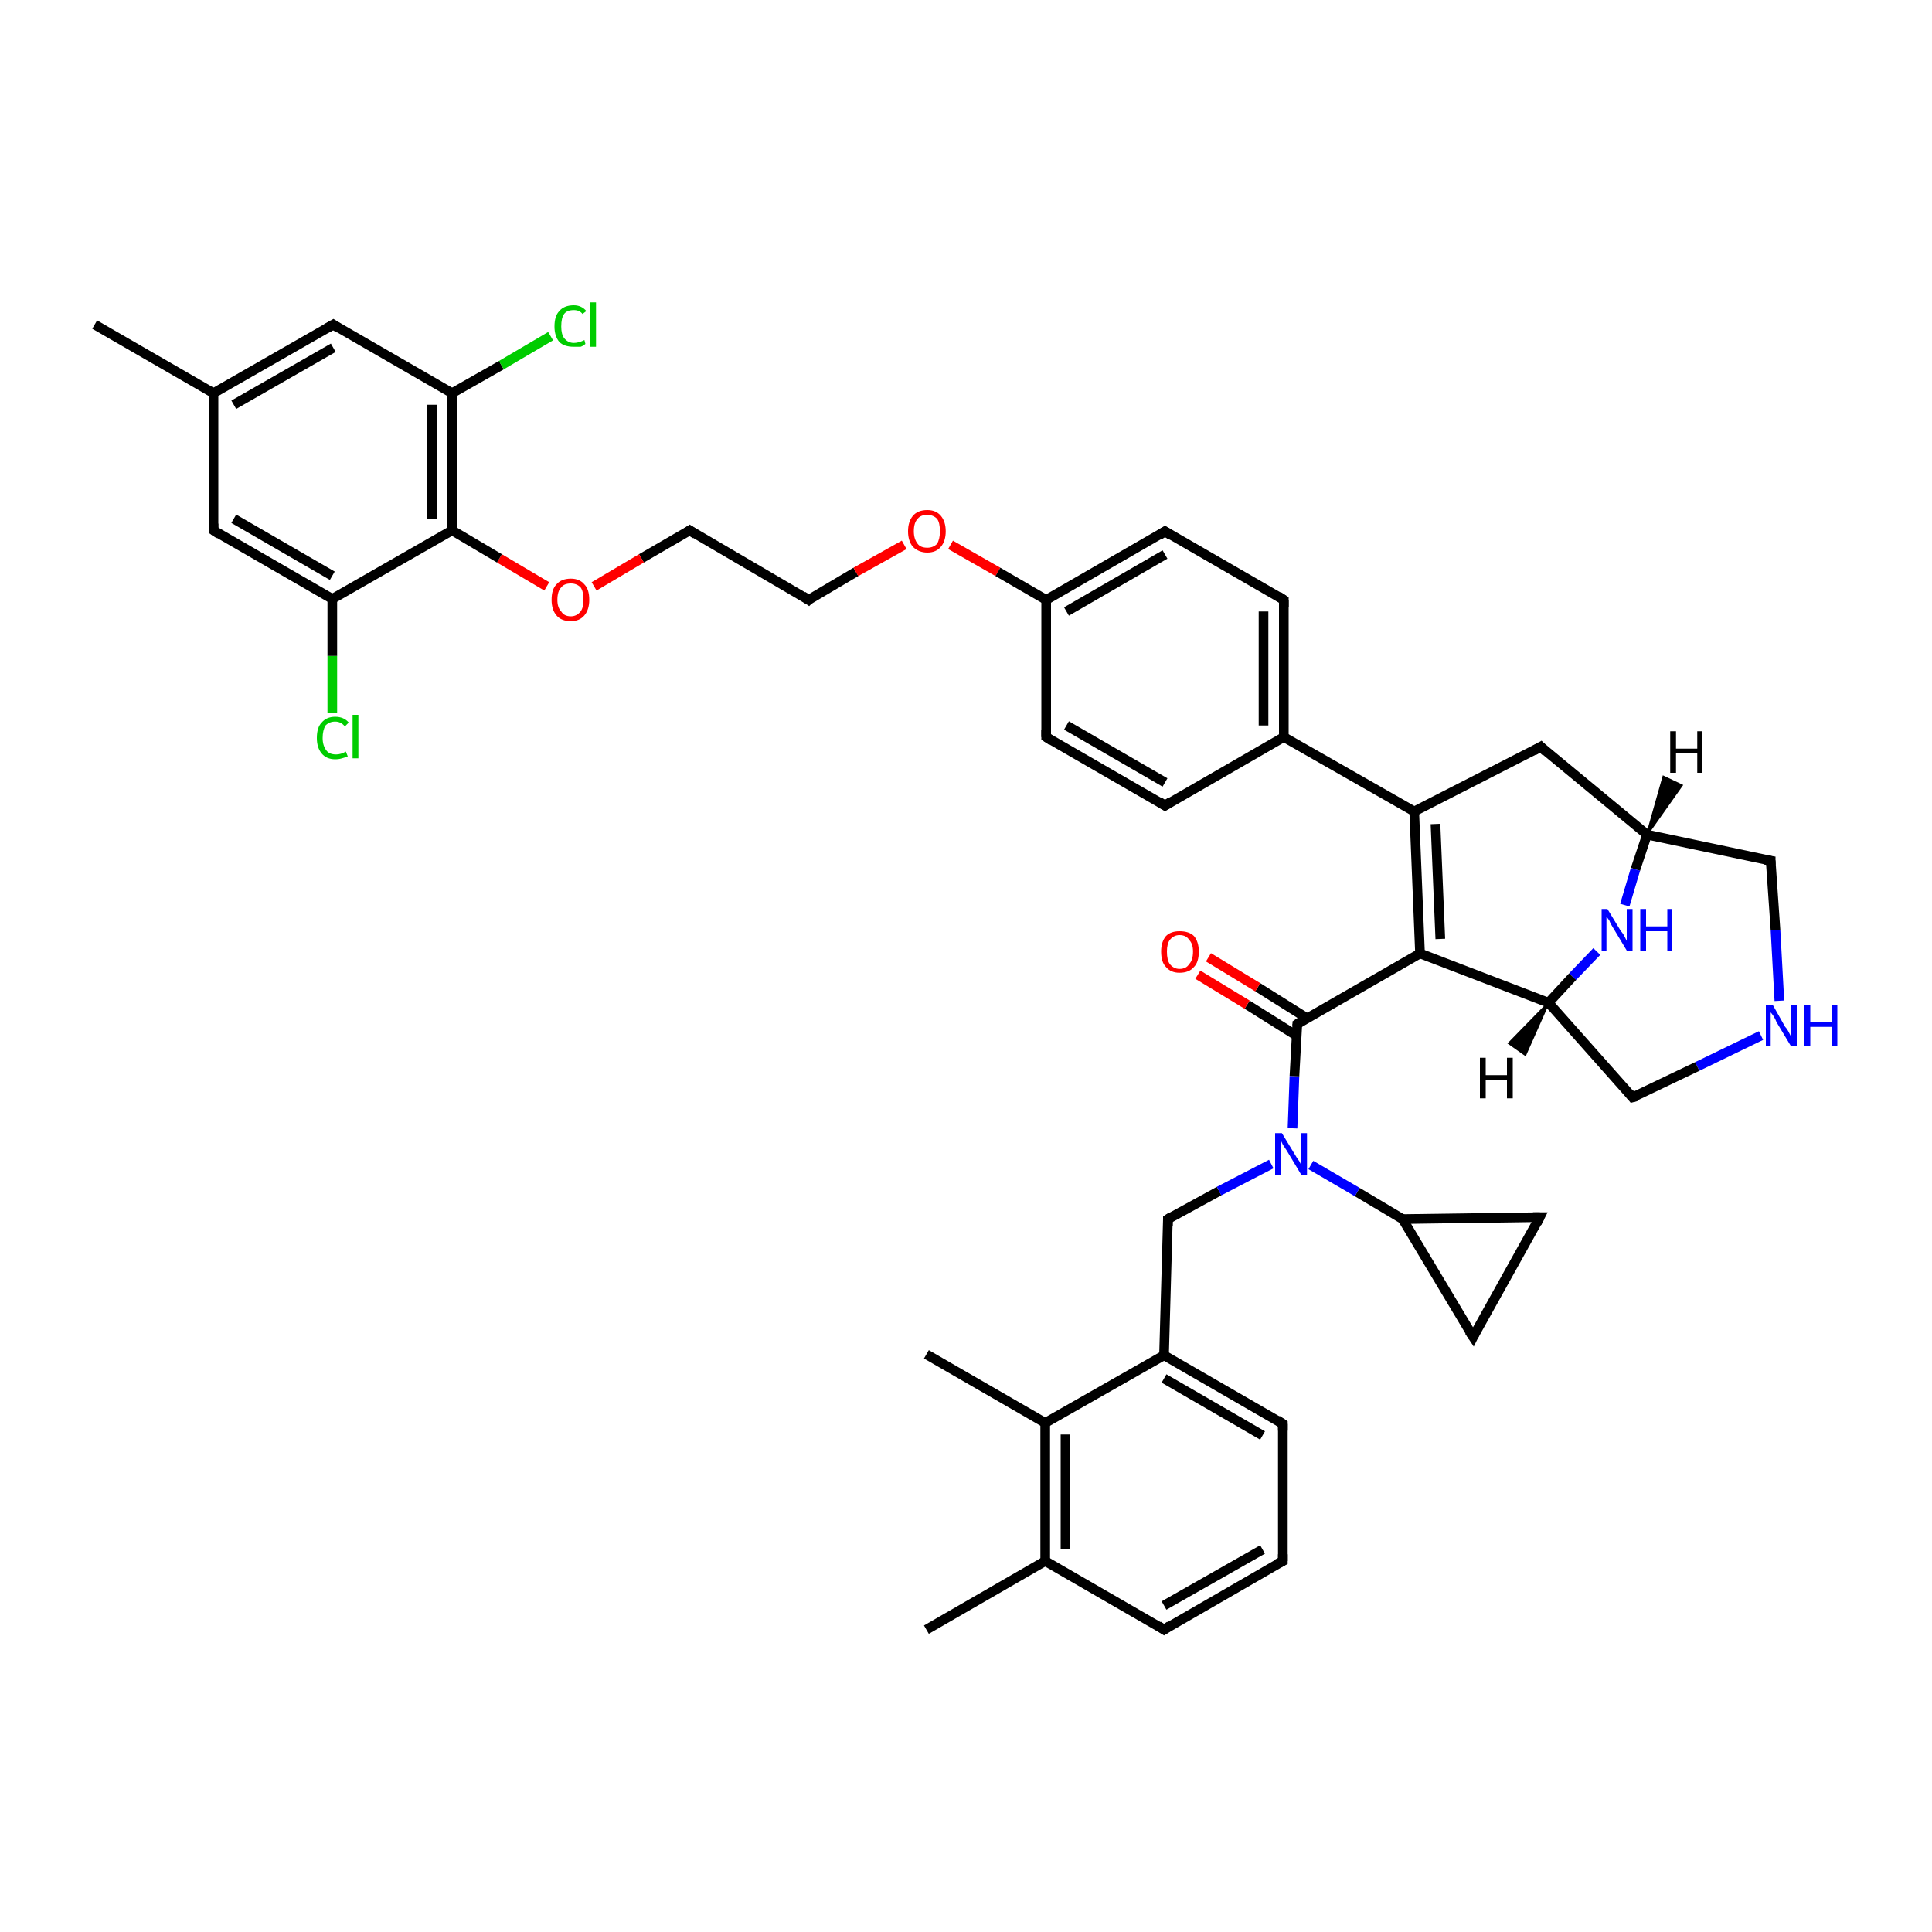 <?xml version='1.0' encoding='iso-8859-1'?>
<svg version='1.1' baseProfile='full'
              xmlns='http://www.w3.org/2000/svg'
                      xmlns:rdkit='http://www.rdkit.org/xml'
                      xmlns:xlink='http://www.w3.org/1999/xlink'
                  xml:space='preserve'
width='200px' height='200px' viewBox='0 0 200 200'>
<!-- END OF HEADER -->
<rect style='opacity:1.0;fill:#FFFFFF;stroke:none' width='200.0' height='200.0' x='0.0' y='0.0'> </rect>
<path class='bond-0 atom-1 atom-0' d='M 135.3,105.4 L 130.2,102.2' style='fill:none;fill-rule:evenodd;stroke:#000000;stroke-width:1.0px;stroke-linecap:butt;stroke-linejoin:miter;stroke-opacity:1' />
<path class='bond-0 atom-1 atom-0' d='M 130.2,102.2 L 125.1,99.1' style='fill:none;fill-rule:evenodd;stroke:#FF0000;stroke-width:1.0px;stroke-linecap:butt;stroke-linejoin:miter;stroke-opacity:1' />
<path class='bond-0 atom-1 atom-0' d='M 134.2,107.2 L 129.1,104.0' style='fill:none;fill-rule:evenodd;stroke:#000000;stroke-width:1.0px;stroke-linecap:butt;stroke-linejoin:miter;stroke-opacity:1' />
<path class='bond-0 atom-1 atom-0' d='M 129.1,104.0 L 124.0,100.9' style='fill:none;fill-rule:evenodd;stroke:#FF0000;stroke-width:1.0px;stroke-linecap:butt;stroke-linejoin:miter;stroke-opacity:1' />
<path class='bond-1 atom-2 atom-1' d='M 133.8,116.8 L 134.0,111.4' style='fill:none;fill-rule:evenodd;stroke:#0000FF;stroke-width:1.0px;stroke-linecap:butt;stroke-linejoin:miter;stroke-opacity:1' />
<path class='bond-1 atom-2 atom-1' d='M 134.0,111.4 L 134.3,106.0' style='fill:none;fill-rule:evenodd;stroke:#000000;stroke-width:1.0px;stroke-linecap:butt;stroke-linejoin:miter;stroke-opacity:1' />
<path class='bond-2 atom-1 atom-15' d='M 134.3,106.0 L 147.0,98.7' style='fill:none;fill-rule:evenodd;stroke:#000000;stroke-width:1.0px;stroke-linecap:butt;stroke-linejoin:miter;stroke-opacity:1' />
<path class='bond-3 atom-12 atom-2' d='M 145.2,126.2 L 140.5,123.4' style='fill:none;fill-rule:evenodd;stroke:#000000;stroke-width:1.0px;stroke-linecap:butt;stroke-linejoin:miter;stroke-opacity:1' />
<path class='bond-3 atom-12 atom-2' d='M 140.5,123.4 L 135.7,120.6' style='fill:none;fill-rule:evenodd;stroke:#0000FF;stroke-width:1.0px;stroke-linecap:butt;stroke-linejoin:miter;stroke-opacity:1' />
<path class='bond-4 atom-3 atom-2' d='M 120.9,126.2 L 126.2,123.3' style='fill:none;fill-rule:evenodd;stroke:#000000;stroke-width:1.0px;stroke-linecap:butt;stroke-linejoin:miter;stroke-opacity:1' />
<path class='bond-4 atom-3 atom-2' d='M 126.2,123.3 L 131.6,120.5' style='fill:none;fill-rule:evenodd;stroke:#0000FF;stroke-width:1.0px;stroke-linecap:butt;stroke-linejoin:miter;stroke-opacity:1' />
<path class='bond-5 atom-3 atom-4' d='M 120.9,126.2 L 120.5,140.3' style='fill:none;fill-rule:evenodd;stroke:#000000;stroke-width:1.0px;stroke-linecap:butt;stroke-linejoin:miter;stroke-opacity:1' />
<path class='bond-6 atom-10 atom-4' d='M 108.2,147.3 L 120.5,140.3' style='fill:none;fill-rule:evenodd;stroke:#000000;stroke-width:1.0px;stroke-linecap:butt;stroke-linejoin:miter;stroke-opacity:1' />
<path class='bond-7 atom-4 atom-5' d='M 120.5,140.3 L 132.8,147.4' style='fill:none;fill-rule:evenodd;stroke:#000000;stroke-width:1.0px;stroke-linecap:butt;stroke-linejoin:miter;stroke-opacity:1' />
<path class='bond-7 atom-4 atom-5' d='M 120.5,142.7 L 130.7,148.6' style='fill:none;fill-rule:evenodd;stroke:#000000;stroke-width:1.0px;stroke-linecap:butt;stroke-linejoin:miter;stroke-opacity:1' />
<path class='bond-8 atom-5 atom-6' d='M 132.8,147.4 L 132.8,161.6' style='fill:none;fill-rule:evenodd;stroke:#000000;stroke-width:1.0px;stroke-linecap:butt;stroke-linejoin:miter;stroke-opacity:1' />
<path class='bond-9 atom-7 atom-6' d='M 120.5,168.7 L 132.8,161.6' style='fill:none;fill-rule:evenodd;stroke:#000000;stroke-width:1.0px;stroke-linecap:butt;stroke-linejoin:miter;stroke-opacity:1' />
<path class='bond-9 atom-7 atom-6' d='M 120.5,166.2 L 130.7,160.4' style='fill:none;fill-rule:evenodd;stroke:#000000;stroke-width:1.0px;stroke-linecap:butt;stroke-linejoin:miter;stroke-opacity:1' />
<path class='bond-10 atom-8 atom-7' d='M 108.2,161.6 L 120.5,168.7' style='fill:none;fill-rule:evenodd;stroke:#000000;stroke-width:1.0px;stroke-linecap:butt;stroke-linejoin:miter;stroke-opacity:1' />
<path class='bond-11 atom-10 atom-8' d='M 108.2,147.3 L 108.2,161.6' style='fill:none;fill-rule:evenodd;stroke:#000000;stroke-width:1.0px;stroke-linecap:butt;stroke-linejoin:miter;stroke-opacity:1' />
<path class='bond-11 atom-10 atom-8' d='M 110.3,148.5 L 110.3,160.4' style='fill:none;fill-rule:evenodd;stroke:#000000;stroke-width:1.0px;stroke-linecap:butt;stroke-linejoin:miter;stroke-opacity:1' />
<path class='bond-12 atom-9 atom-8' d='M 95.9,168.7 L 108.2,161.6' style='fill:none;fill-rule:evenodd;stroke:#000000;stroke-width:1.0px;stroke-linecap:butt;stroke-linejoin:miter;stroke-opacity:1' />
<path class='bond-13 atom-11 atom-10' d='M 95.9,140.2 L 108.2,147.3' style='fill:none;fill-rule:evenodd;stroke:#000000;stroke-width:1.0px;stroke-linecap:butt;stroke-linejoin:miter;stroke-opacity:1' />
<path class='bond-14 atom-12 atom-14' d='M 145.2,126.2 L 159.4,126.0' style='fill:none;fill-rule:evenodd;stroke:#000000;stroke-width:1.0px;stroke-linecap:butt;stroke-linejoin:miter;stroke-opacity:1' />
<path class='bond-15 atom-12 atom-13' d='M 145.2,126.2 L 152.5,138.4' style='fill:none;fill-rule:evenodd;stroke:#000000;stroke-width:1.0px;stroke-linecap:butt;stroke-linejoin:miter;stroke-opacity:1' />
<path class='bond-16 atom-14 atom-13' d='M 159.4,126.0 L 152.5,138.4' style='fill:none;fill-rule:evenodd;stroke:#000000;stroke-width:1.0px;stroke-linecap:butt;stroke-linejoin:miter;stroke-opacity:1' />
<path class='bond-17 atom-23 atom-15' d='M 146.4,84.0 L 147.0,98.7' style='fill:none;fill-rule:evenodd;stroke:#000000;stroke-width:1.0px;stroke-linecap:butt;stroke-linejoin:miter;stroke-opacity:1' />
<path class='bond-17 atom-23 atom-15' d='M 148.6,85.3 L 149.1,97.2' style='fill:none;fill-rule:evenodd;stroke:#000000;stroke-width:1.0px;stroke-linecap:butt;stroke-linejoin:miter;stroke-opacity:1' />
<path class='bond-18 atom-15 atom-16' d='M 147.0,98.7 L 160.3,103.8' style='fill:none;fill-rule:evenodd;stroke:#000000;stroke-width:1.0px;stroke-linecap:butt;stroke-linejoin:miter;stroke-opacity:1' />
<path class='bond-19 atom-16 atom-17' d='M 160.3,103.8 L 162.8,101.1' style='fill:none;fill-rule:evenodd;stroke:#000000;stroke-width:1.0px;stroke-linecap:butt;stroke-linejoin:miter;stroke-opacity:1' />
<path class='bond-19 atom-16 atom-17' d='M 162.8,101.1 L 165.3,98.5' style='fill:none;fill-rule:evenodd;stroke:#0000FF;stroke-width:1.0px;stroke-linecap:butt;stroke-linejoin:miter;stroke-opacity:1' />
<path class='bond-20 atom-16 atom-18' d='M 160.3,103.8 L 169.0,113.6' style='fill:none;fill-rule:evenodd;stroke:#000000;stroke-width:1.0px;stroke-linecap:butt;stroke-linejoin:miter;stroke-opacity:1' />
<path class='bond-21 atom-21 atom-17' d='M 170.5,86.4 L 169.3,90.0' style='fill:none;fill-rule:evenodd;stroke:#000000;stroke-width:1.0px;stroke-linecap:butt;stroke-linejoin:miter;stroke-opacity:1' />
<path class='bond-21 atom-21 atom-17' d='M 169.3,90.0 L 168.2,93.7' style='fill:none;fill-rule:evenodd;stroke:#0000FF;stroke-width:1.0px;stroke-linecap:butt;stroke-linejoin:miter;stroke-opacity:1' />
<path class='bond-22 atom-19 atom-18' d='M 182.3,107.2 L 175.7,110.4' style='fill:none;fill-rule:evenodd;stroke:#0000FF;stroke-width:1.0px;stroke-linecap:butt;stroke-linejoin:miter;stroke-opacity:1' />
<path class='bond-22 atom-19 atom-18' d='M 175.7,110.4 L 169.0,113.6' style='fill:none;fill-rule:evenodd;stroke:#000000;stroke-width:1.0px;stroke-linecap:butt;stroke-linejoin:miter;stroke-opacity:1' />
<path class='bond-23 atom-20 atom-19' d='M 183.3,89.1 L 183.8,96.3' style='fill:none;fill-rule:evenodd;stroke:#000000;stroke-width:1.0px;stroke-linecap:butt;stroke-linejoin:miter;stroke-opacity:1' />
<path class='bond-23 atom-20 atom-19' d='M 183.8,96.3 L 184.2,103.6' style='fill:none;fill-rule:evenodd;stroke:#0000FF;stroke-width:1.0px;stroke-linecap:butt;stroke-linejoin:miter;stroke-opacity:1' />
<path class='bond-24 atom-21 atom-20' d='M 170.5,86.4 L 183.3,89.1' style='fill:none;fill-rule:evenodd;stroke:#000000;stroke-width:1.0px;stroke-linecap:butt;stroke-linejoin:miter;stroke-opacity:1' />
<path class='bond-25 atom-22 atom-21' d='M 159.5,77.3 L 170.5,86.4' style='fill:none;fill-rule:evenodd;stroke:#000000;stroke-width:1.0px;stroke-linecap:butt;stroke-linejoin:miter;stroke-opacity:1' />
<path class='bond-26 atom-23 atom-22' d='M 146.4,84.0 L 159.5,77.3' style='fill:none;fill-rule:evenodd;stroke:#000000;stroke-width:1.0px;stroke-linecap:butt;stroke-linejoin:miter;stroke-opacity:1' />
<path class='bond-27 atom-24 atom-23' d='M 132.9,76.3 L 146.4,84.0' style='fill:none;fill-rule:evenodd;stroke:#000000;stroke-width:1.0px;stroke-linecap:butt;stroke-linejoin:miter;stroke-opacity:1' />
<path class='bond-28 atom-27 atom-24' d='M 120.6,83.4 L 132.9,76.3' style='fill:none;fill-rule:evenodd;stroke:#000000;stroke-width:1.0px;stroke-linecap:butt;stroke-linejoin:miter;stroke-opacity:1' />
<path class='bond-29 atom-25 atom-24' d='M 132.9,62.1 L 132.9,76.3' style='fill:none;fill-rule:evenodd;stroke:#000000;stroke-width:1.0px;stroke-linecap:butt;stroke-linejoin:miter;stroke-opacity:1' />
<path class='bond-29 atom-25 atom-24' d='M 130.8,63.3 L 130.8,75.1' style='fill:none;fill-rule:evenodd;stroke:#000000;stroke-width:1.0px;stroke-linecap:butt;stroke-linejoin:miter;stroke-opacity:1' />
<path class='bond-30 atom-26 atom-25' d='M 120.6,55.0 L 132.9,62.1' style='fill:none;fill-rule:evenodd;stroke:#000000;stroke-width:1.0px;stroke-linecap:butt;stroke-linejoin:miter;stroke-opacity:1' />
<path class='bond-31 atom-29 atom-26' d='M 108.3,62.1 L 120.6,55.0' style='fill:none;fill-rule:evenodd;stroke:#000000;stroke-width:1.0px;stroke-linecap:butt;stroke-linejoin:miter;stroke-opacity:1' />
<path class='bond-31 atom-29 atom-26' d='M 110.4,63.3 L 120.6,57.4' style='fill:none;fill-rule:evenodd;stroke:#000000;stroke-width:1.0px;stroke-linecap:butt;stroke-linejoin:miter;stroke-opacity:1' />
<path class='bond-32 atom-28 atom-27' d='M 108.3,76.3 L 120.6,83.4' style='fill:none;fill-rule:evenodd;stroke:#000000;stroke-width:1.0px;stroke-linecap:butt;stroke-linejoin:miter;stroke-opacity:1' />
<path class='bond-32 atom-28 atom-27' d='M 110.4,75.1 L 120.6,81.0' style='fill:none;fill-rule:evenodd;stroke:#000000;stroke-width:1.0px;stroke-linecap:butt;stroke-linejoin:miter;stroke-opacity:1' />
<path class='bond-33 atom-29 atom-28' d='M 108.3,62.1 L 108.3,76.3' style='fill:none;fill-rule:evenodd;stroke:#000000;stroke-width:1.0px;stroke-linecap:butt;stroke-linejoin:miter;stroke-opacity:1' />
<path class='bond-34 atom-30 atom-29' d='M 98.4,56.4 L 103.3,59.2' style='fill:none;fill-rule:evenodd;stroke:#FF0000;stroke-width:1.0px;stroke-linecap:butt;stroke-linejoin:miter;stroke-opacity:1' />
<path class='bond-34 atom-30 atom-29' d='M 103.3,59.2 L 108.3,62.1' style='fill:none;fill-rule:evenodd;stroke:#000000;stroke-width:1.0px;stroke-linecap:butt;stroke-linejoin:miter;stroke-opacity:1' />
<path class='bond-35 atom-31 atom-30' d='M 83.7,62.1 L 88.6,59.2' style='fill:none;fill-rule:evenodd;stroke:#000000;stroke-width:1.0px;stroke-linecap:butt;stroke-linejoin:miter;stroke-opacity:1' />
<path class='bond-35 atom-31 atom-30' d='M 88.6,59.2 L 93.6,56.4' style='fill:none;fill-rule:evenodd;stroke:#FF0000;stroke-width:1.0px;stroke-linecap:butt;stroke-linejoin:miter;stroke-opacity:1' />
<path class='bond-36 atom-32 atom-31' d='M 71.4,54.9 L 83.7,62.1' style='fill:none;fill-rule:evenodd;stroke:#000000;stroke-width:1.0px;stroke-linecap:butt;stroke-linejoin:miter;stroke-opacity:1' />
<path class='bond-37 atom-32 atom-33' d='M 71.4,54.9 L 66.4,57.8' style='fill:none;fill-rule:evenodd;stroke:#000000;stroke-width:1.0px;stroke-linecap:butt;stroke-linejoin:miter;stroke-opacity:1' />
<path class='bond-37 atom-32 atom-33' d='M 66.4,57.8 L 61.5,60.7' style='fill:none;fill-rule:evenodd;stroke:#FF0000;stroke-width:1.0px;stroke-linecap:butt;stroke-linejoin:miter;stroke-opacity:1' />
<path class='bond-38 atom-33 atom-34' d='M 56.6,60.7 L 51.7,57.8' style='fill:none;fill-rule:evenodd;stroke:#FF0000;stroke-width:1.0px;stroke-linecap:butt;stroke-linejoin:miter;stroke-opacity:1' />
<path class='bond-38 atom-33 atom-34' d='M 51.7,57.8 L 46.8,54.9' style='fill:none;fill-rule:evenodd;stroke:#000000;stroke-width:1.0px;stroke-linecap:butt;stroke-linejoin:miter;stroke-opacity:1' />
<path class='bond-39 atom-41 atom-34' d='M 34.4,62.0 L 46.8,54.9' style='fill:none;fill-rule:evenodd;stroke:#000000;stroke-width:1.0px;stroke-linecap:butt;stroke-linejoin:miter;stroke-opacity:1' />
<path class='bond-40 atom-34 atom-35' d='M 46.8,54.9 L 46.8,40.7' style='fill:none;fill-rule:evenodd;stroke:#000000;stroke-width:1.0px;stroke-linecap:butt;stroke-linejoin:miter;stroke-opacity:1' />
<path class='bond-40 atom-34 atom-35' d='M 44.7,53.7 L 44.7,41.9' style='fill:none;fill-rule:evenodd;stroke:#000000;stroke-width:1.0px;stroke-linecap:butt;stroke-linejoin:miter;stroke-opacity:1' />
<path class='bond-41 atom-35 atom-37' d='M 46.8,40.7 L 34.5,33.6' style='fill:none;fill-rule:evenodd;stroke:#000000;stroke-width:1.0px;stroke-linecap:butt;stroke-linejoin:miter;stroke-opacity:1' />
<path class='bond-42 atom-35 atom-36' d='M 46.8,40.7 L 51.9,37.8' style='fill:none;fill-rule:evenodd;stroke:#000000;stroke-width:1.0px;stroke-linecap:butt;stroke-linejoin:miter;stroke-opacity:1' />
<path class='bond-42 atom-35 atom-36' d='M 51.9,37.8 L 57.0,34.8' style='fill:none;fill-rule:evenodd;stroke:#00CC00;stroke-width:1.0px;stroke-linecap:butt;stroke-linejoin:miter;stroke-opacity:1' />
<path class='bond-43 atom-38 atom-37' d='M 22.1,40.7 L 34.5,33.6' style='fill:none;fill-rule:evenodd;stroke:#000000;stroke-width:1.0px;stroke-linecap:butt;stroke-linejoin:miter;stroke-opacity:1' />
<path class='bond-43 atom-38 atom-37' d='M 24.2,41.9 L 34.5,36.0' style='fill:none;fill-rule:evenodd;stroke:#000000;stroke-width:1.0px;stroke-linecap:butt;stroke-linejoin:miter;stroke-opacity:1' />
<path class='bond-44 atom-40 atom-38' d='M 22.1,54.9 L 22.1,40.7' style='fill:none;fill-rule:evenodd;stroke:#000000;stroke-width:1.0px;stroke-linecap:butt;stroke-linejoin:miter;stroke-opacity:1' />
<path class='bond-45 atom-39 atom-38' d='M 9.8,33.6 L 22.1,40.7' style='fill:none;fill-rule:evenodd;stroke:#000000;stroke-width:1.0px;stroke-linecap:butt;stroke-linejoin:miter;stroke-opacity:1' />
<path class='bond-46 atom-41 atom-40' d='M 34.4,62.0 L 22.1,54.9' style='fill:none;fill-rule:evenodd;stroke:#000000;stroke-width:1.0px;stroke-linecap:butt;stroke-linejoin:miter;stroke-opacity:1' />
<path class='bond-46 atom-41 atom-40' d='M 34.4,59.6 L 24.2,53.7' style='fill:none;fill-rule:evenodd;stroke:#000000;stroke-width:1.0px;stroke-linecap:butt;stroke-linejoin:miter;stroke-opacity:1' />
<path class='bond-47 atom-42 atom-41' d='M 34.4,73.8 L 34.4,67.9' style='fill:none;fill-rule:evenodd;stroke:#00CC00;stroke-width:1.0px;stroke-linecap:butt;stroke-linejoin:miter;stroke-opacity:1' />
<path class='bond-47 atom-42 atom-41' d='M 34.4,67.9 L 34.4,62.0' style='fill:none;fill-rule:evenodd;stroke:#000000;stroke-width:1.0px;stroke-linecap:butt;stroke-linejoin:miter;stroke-opacity:1' />
<path class='bond-48 atom-16 atom-43' d='M 160.3,103.8 L 157.9,109.2 L 156.2,108.0 Z' style='fill:#000000;fill-rule:evenodd;fill-opacity:1;stroke:#000000;stroke-width:0.2px;stroke-linecap:butt;stroke-linejoin:miter;stroke-opacity:1;' />
<path class='bond-49 atom-21 atom-44' d='M 170.5,86.4 L 172.2,80.4 L 174.1,81.3 Z' style='fill:#000000;fill-rule:evenodd;fill-opacity:1;stroke:#000000;stroke-width:0.2px;stroke-linecap:butt;stroke-linejoin:miter;stroke-opacity:1;' />
<path d='M 134.3,106.2 L 134.3,106.0 L 134.9,105.6' style='fill:none;stroke:#000000;stroke-width:1.0px;stroke-linecap:butt;stroke-linejoin:miter;stroke-opacity:1;' />
<path d='M 121.2,126.0 L 120.9,126.2 L 120.9,126.9' style='fill:none;stroke:#000000;stroke-width:1.0px;stroke-linecap:butt;stroke-linejoin:miter;stroke-opacity:1;' />
<path d='M 132.2,147.0 L 132.8,147.4 L 132.8,148.1' style='fill:none;stroke:#000000;stroke-width:1.0px;stroke-linecap:butt;stroke-linejoin:miter;stroke-opacity:1;' />
<path d='M 132.8,160.9 L 132.8,161.6 L 132.2,161.9' style='fill:none;stroke:#000000;stroke-width:1.0px;stroke-linecap:butt;stroke-linejoin:miter;stroke-opacity:1;' />
<path d='M 121.1,168.3 L 120.5,168.7 L 119.9,168.3' style='fill:none;stroke:#000000;stroke-width:1.0px;stroke-linecap:butt;stroke-linejoin:miter;stroke-opacity:1;' />
<path d='M 152.1,137.8 L 152.5,138.4 L 152.8,137.8' style='fill:none;stroke:#000000;stroke-width:1.0px;stroke-linecap:butt;stroke-linejoin:miter;stroke-opacity:1;' />
<path d='M 158.7,126.0 L 159.4,126.0 L 159.1,126.6' style='fill:none;stroke:#000000;stroke-width:1.0px;stroke-linecap:butt;stroke-linejoin:miter;stroke-opacity:1;' />
<path d='M 168.6,113.1 L 169.0,113.6 L 169.4,113.5' style='fill:none;stroke:#000000;stroke-width:1.0px;stroke-linecap:butt;stroke-linejoin:miter;stroke-opacity:1;' />
<path d='M 183.3,89.5 L 183.3,89.1 L 182.7,89.0' style='fill:none;stroke:#000000;stroke-width:1.0px;stroke-linecap:butt;stroke-linejoin:miter;stroke-opacity:1;' />
<path d='M 160.0,77.8 L 159.5,77.3 L 158.8,77.7' style='fill:none;stroke:#000000;stroke-width:1.0px;stroke-linecap:butt;stroke-linejoin:miter;stroke-opacity:1;' />
<path d='M 132.9,62.8 L 132.9,62.1 L 132.3,61.7' style='fill:none;stroke:#000000;stroke-width:1.0px;stroke-linecap:butt;stroke-linejoin:miter;stroke-opacity:1;' />
<path d='M 121.2,55.4 L 120.6,55.0 L 120.0,55.4' style='fill:none;stroke:#000000;stroke-width:1.0px;stroke-linecap:butt;stroke-linejoin:miter;stroke-opacity:1;' />
<path d='M 121.2,83.0 L 120.6,83.4 L 120.0,83.0' style='fill:none;stroke:#000000;stroke-width:1.0px;stroke-linecap:butt;stroke-linejoin:miter;stroke-opacity:1;' />
<path d='M 108.9,76.7 L 108.3,76.3 L 108.3,75.6' style='fill:none;stroke:#000000;stroke-width:1.0px;stroke-linecap:butt;stroke-linejoin:miter;stroke-opacity:1;' />
<path d='M 83.9,61.9 L 83.7,62.1 L 83.1,61.7' style='fill:none;stroke:#000000;stroke-width:1.0px;stroke-linecap:butt;stroke-linejoin:miter;stroke-opacity:1;' />
<path d='M 72.0,55.3 L 71.4,54.9 L 71.1,55.1' style='fill:none;stroke:#000000;stroke-width:1.0px;stroke-linecap:butt;stroke-linejoin:miter;stroke-opacity:1;' />
<path d='M 35.1,34.0 L 34.5,33.6 L 33.8,34.0' style='fill:none;stroke:#000000;stroke-width:1.0px;stroke-linecap:butt;stroke-linejoin:miter;stroke-opacity:1;' />
<path d='M 22.1,54.2 L 22.1,54.9 L 22.7,55.3' style='fill:none;stroke:#000000;stroke-width:1.0px;stroke-linecap:butt;stroke-linejoin:miter;stroke-opacity:1;' />
<path class='atom-0' d='M 120.2 98.5
Q 120.2 97.5, 120.7 96.9
Q 121.2 96.4, 122.1 96.4
Q 123.1 96.4, 123.6 96.9
Q 124.1 97.5, 124.1 98.5
Q 124.1 99.6, 123.6 100.1
Q 123.1 100.7, 122.1 100.7
Q 121.2 100.7, 120.7 100.1
Q 120.2 99.6, 120.2 98.5
M 122.1 100.3
Q 122.8 100.3, 123.1 99.8
Q 123.5 99.4, 123.5 98.5
Q 123.5 97.7, 123.1 97.3
Q 122.8 96.8, 122.1 96.8
Q 121.5 96.8, 121.1 97.3
Q 120.8 97.7, 120.8 98.5
Q 120.8 99.4, 121.1 99.8
Q 121.5 100.3, 122.1 100.3
' fill='#FF0000'/>
<path class='atom-2' d='M 132.7 117.3
L 134.1 119.6
Q 134.2 119.8, 134.5 120.2
Q 134.7 120.6, 134.7 120.6
L 134.7 117.3
L 135.3 117.3
L 135.3 121.6
L 134.7 121.6
L 133.2 119.1
Q 133.0 118.8, 132.8 118.5
Q 132.6 118.1, 132.6 118.0
L 132.6 121.6
L 132.0 121.6
L 132.0 117.3
L 132.7 117.3
' fill='#0000FF'/>
<path class='atom-17' d='M 166.4 94.1
L 167.8 96.4
Q 168.0 96.6, 168.2 97.0
Q 168.4 97.4, 168.4 97.4
L 168.4 94.1
L 169.0 94.1
L 169.0 98.4
L 168.4 98.4
L 166.9 95.9
Q 166.7 95.6, 166.6 95.3
Q 166.4 95.0, 166.3 94.9
L 166.3 98.4
L 165.8 98.4
L 165.8 94.1
L 166.4 94.1
' fill='#0000FF'/>
<path class='atom-17' d='M 169.8 94.1
L 170.4 94.1
L 170.4 95.9
L 172.6 95.9
L 172.6 94.1
L 173.1 94.1
L 173.1 98.4
L 172.6 98.4
L 172.6 96.4
L 170.4 96.4
L 170.4 98.4
L 169.8 98.4
L 169.8 94.1
' fill='#0000FF'/>
<path class='atom-19' d='M 183.5 104.0
L 184.8 106.3
Q 185.0 106.5, 185.2 106.9
Q 185.4 107.3, 185.4 107.3
L 185.4 104.0
L 186.0 104.0
L 186.0 108.3
L 185.4 108.3
L 183.9 105.8
Q 183.8 105.5, 183.6 105.2
Q 183.4 104.9, 183.3 104.8
L 183.3 108.3
L 182.8 108.3
L 182.8 104.0
L 183.5 104.0
' fill='#0000FF'/>
<path class='atom-19' d='M 186.8 104.0
L 187.4 104.0
L 187.4 105.8
L 189.6 105.8
L 189.6 104.0
L 190.2 104.0
L 190.2 108.3
L 189.6 108.3
L 189.6 106.3
L 187.4 106.3
L 187.4 108.3
L 186.8 108.3
L 186.8 104.0
' fill='#0000FF'/>
<path class='atom-30' d='M 94.0 55.0
Q 94.0 54.0, 94.5 53.4
Q 95.0 52.8, 96.0 52.8
Q 96.9 52.8, 97.4 53.4
Q 97.9 54.0, 97.9 55.0
Q 97.9 56.0, 97.4 56.6
Q 96.9 57.2, 96.0 57.2
Q 95.1 57.2, 94.5 56.6
Q 94.0 56.0, 94.0 55.0
M 96.0 56.7
Q 96.6 56.7, 97.0 56.3
Q 97.3 55.8, 97.3 55.0
Q 97.3 54.1, 97.0 53.7
Q 96.6 53.3, 96.0 53.3
Q 95.3 53.3, 95.0 53.7
Q 94.6 54.1, 94.6 55.0
Q 94.6 55.8, 95.0 56.3
Q 95.3 56.7, 96.0 56.7
' fill='#FF0000'/>
<path class='atom-33' d='M 57.1 62.1
Q 57.1 61.0, 57.6 60.5
Q 58.1 59.9, 59.1 59.9
Q 60.0 59.9, 60.5 60.5
Q 61.0 61.0, 61.0 62.1
Q 61.0 63.1, 60.5 63.7
Q 60.0 64.3, 59.1 64.3
Q 58.1 64.3, 57.6 63.7
Q 57.1 63.1, 57.1 62.1
M 59.1 63.8
Q 59.7 63.8, 60.1 63.3
Q 60.4 62.9, 60.4 62.1
Q 60.4 61.2, 60.1 60.8
Q 59.7 60.4, 59.1 60.4
Q 58.4 60.4, 58.1 60.8
Q 57.7 61.2, 57.7 62.1
Q 57.7 62.9, 58.1 63.3
Q 58.4 63.8, 59.1 63.8
' fill='#FF0000'/>
<path class='atom-36' d='M 57.4 33.8
Q 57.4 32.7, 57.9 32.2
Q 58.4 31.6, 59.4 31.6
Q 60.2 31.6, 60.7 32.2
L 60.3 32.5
Q 60.0 32.1, 59.4 32.1
Q 58.7 32.1, 58.4 32.5
Q 58.1 32.9, 58.1 33.8
Q 58.1 34.6, 58.4 35.0
Q 58.8 35.5, 59.4 35.5
Q 59.9 35.5, 60.5 35.2
L 60.6 35.6
Q 60.4 35.8, 60.1 35.9
Q 59.7 35.9, 59.4 35.9
Q 58.4 35.9, 57.9 35.4
Q 57.4 34.8, 57.4 33.8
' fill='#00CC00'/>
<path class='atom-36' d='M 61.1 31.3
L 61.7 31.3
L 61.7 35.9
L 61.1 35.9
L 61.1 31.3
' fill='#00CC00'/>
<path class='atom-42' d='M 32.8 76.4
Q 32.8 75.3, 33.3 74.8
Q 33.8 74.2, 34.7 74.2
Q 35.6 74.2, 36.1 74.8
L 35.7 75.2
Q 35.3 74.7, 34.7 74.7
Q 34.1 74.7, 33.7 75.1
Q 33.4 75.6, 33.4 76.4
Q 33.4 77.2, 33.8 77.7
Q 34.1 78.1, 34.8 78.1
Q 35.3 78.1, 35.8 77.8
L 36.0 78.3
Q 35.8 78.4, 35.4 78.5
Q 35.1 78.6, 34.7 78.6
Q 33.8 78.6, 33.3 78.0
Q 32.8 77.4, 32.8 76.4
' fill='#00CC00'/>
<path class='atom-42' d='M 36.5 74.0
L 37.1 74.0
L 37.1 78.5
L 36.5 78.5
L 36.5 74.0
' fill='#00CC00'/>
<path class='atom-43' d='M 153.2 109.5
L 153.8 109.5
L 153.8 111.3
L 156.0 111.3
L 156.0 109.5
L 156.6 109.5
L 156.6 113.7
L 156.0 113.7
L 156.0 111.8
L 153.8 111.8
L 153.8 113.7
L 153.2 113.7
L 153.2 109.5
' fill='#000000'/>
<path class='atom-44' d='M 172.9 75.7
L 173.5 75.7
L 173.5 77.5
L 175.7 77.5
L 175.7 75.7
L 176.2 75.7
L 176.2 80.0
L 175.7 80.0
L 175.7 78.0
L 173.5 78.0
L 173.5 80.0
L 172.9 80.0
L 172.9 75.7
' fill='#000000'/>
</svg>
